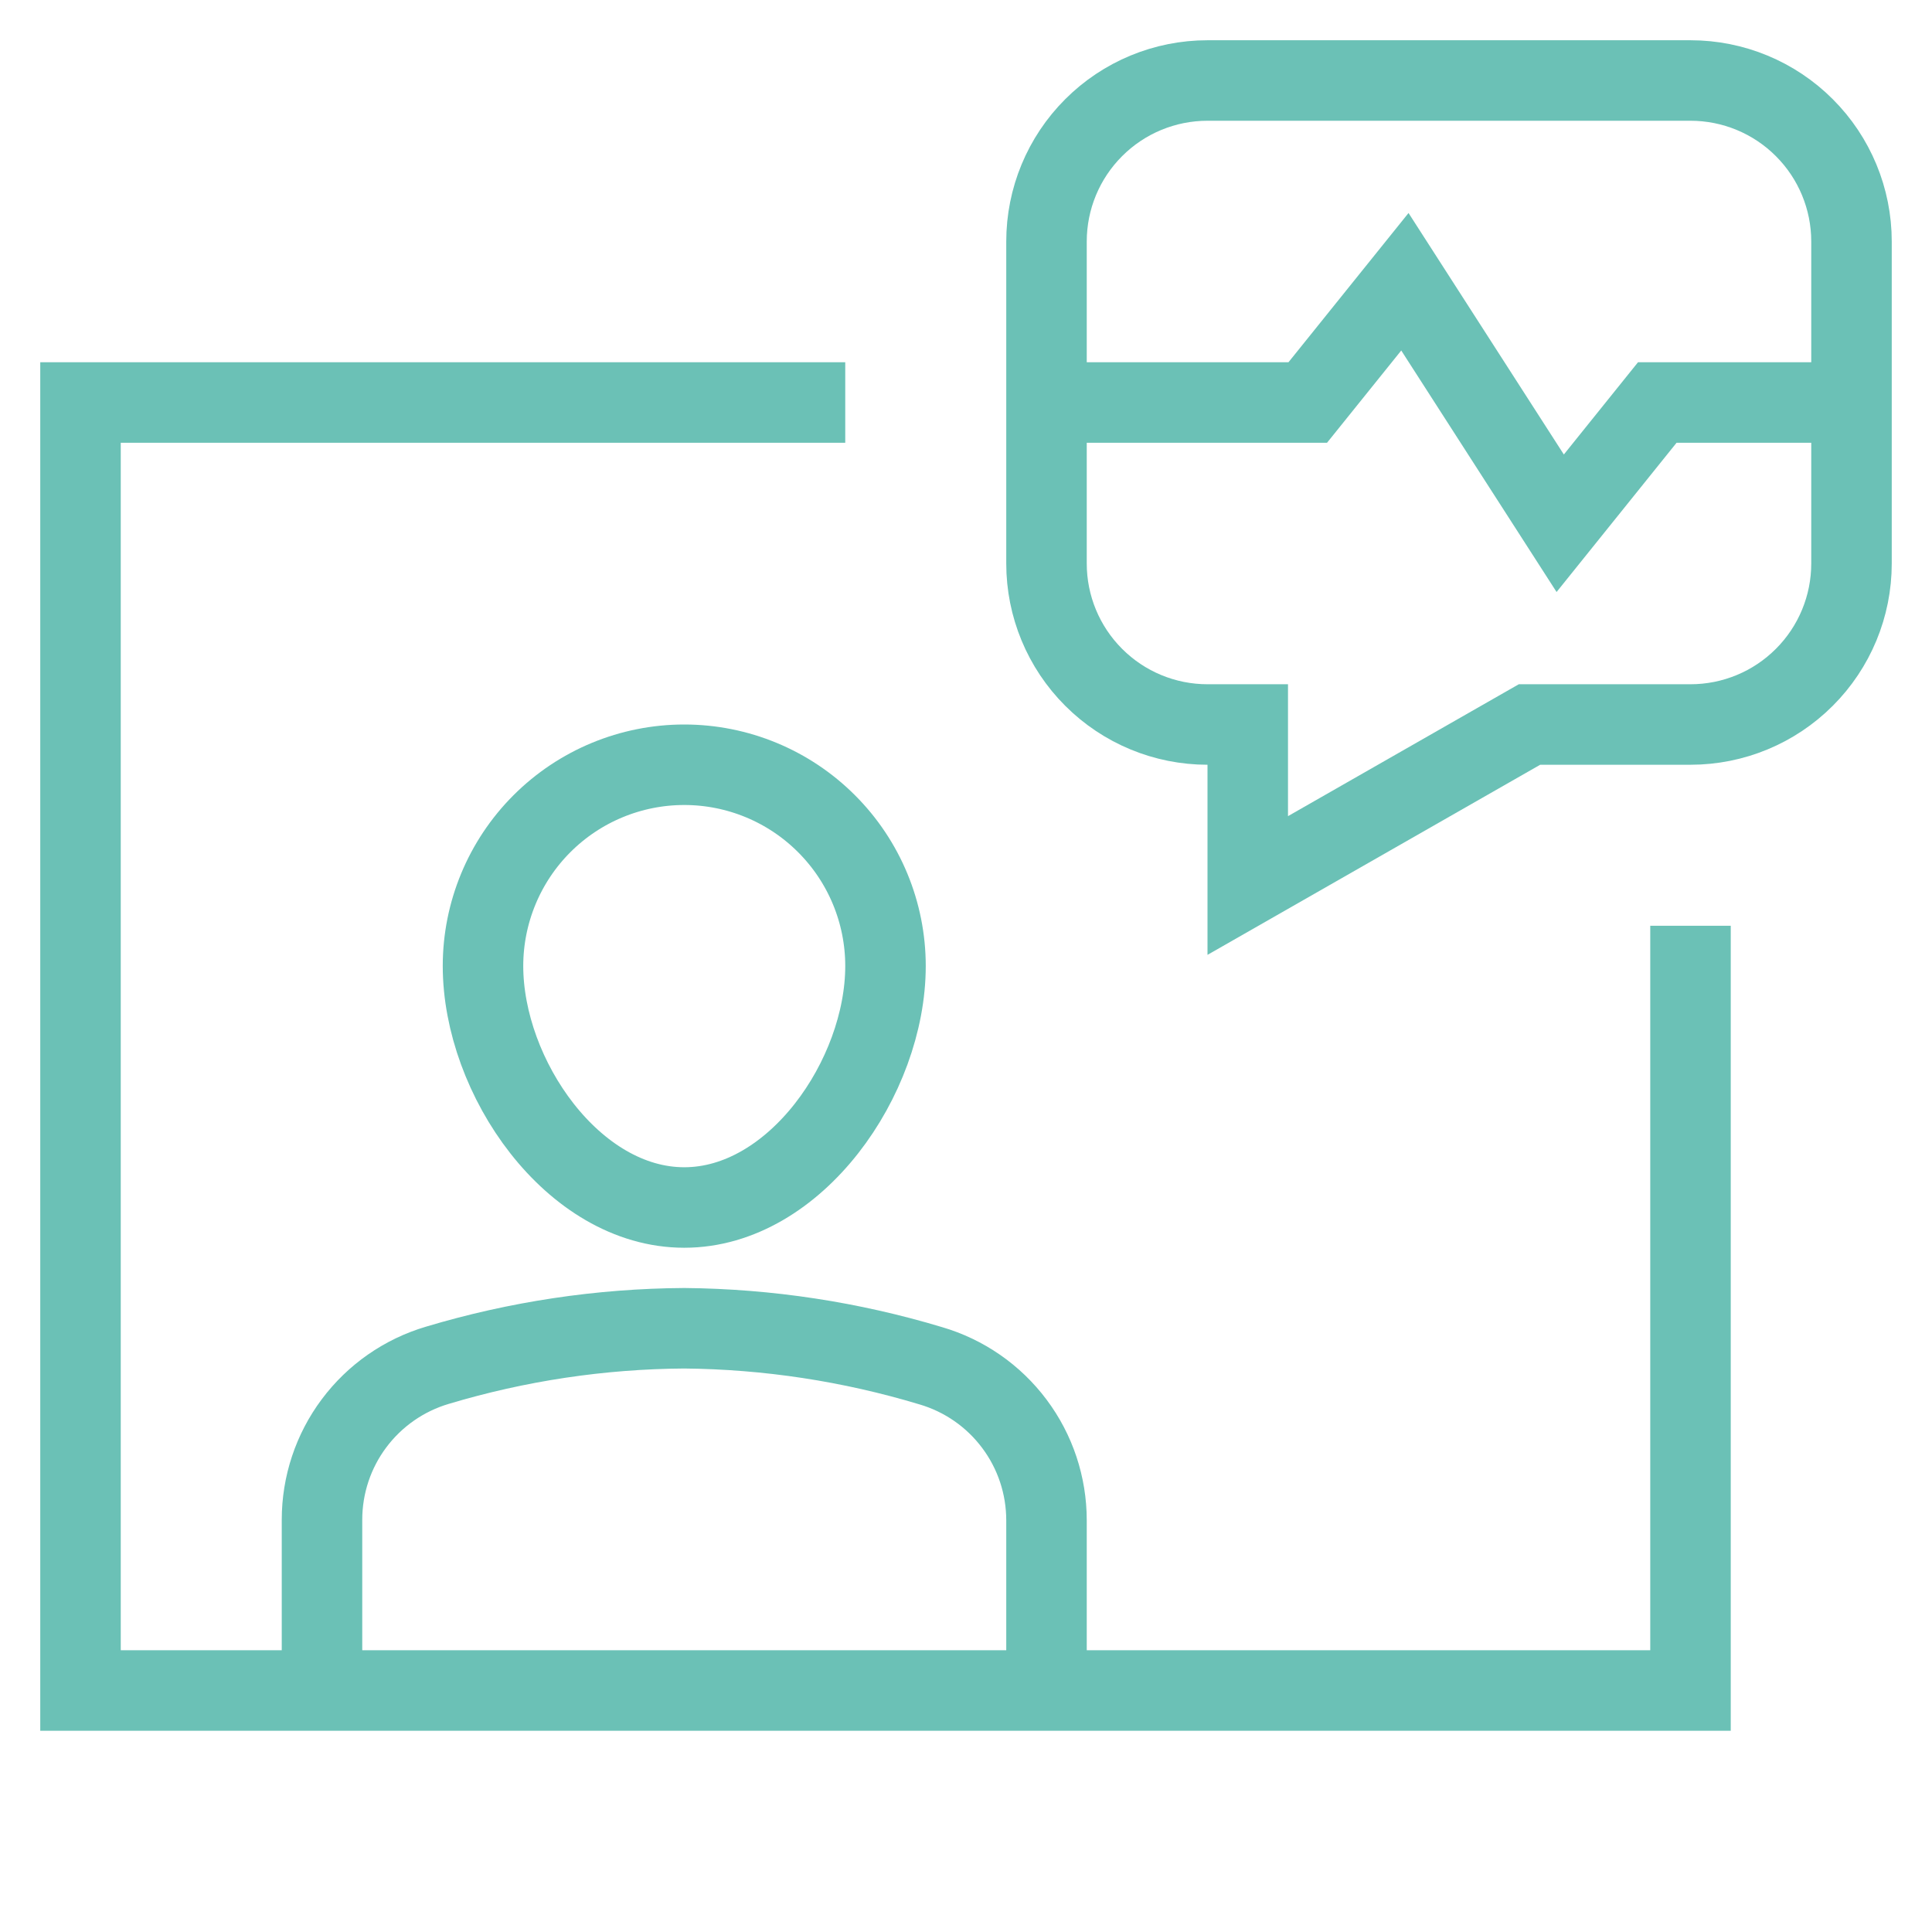 <svg width="48" height="48" viewBox="0 0 48 48" fill="none" xmlns="http://www.w3.org/2000/svg">
<path d="M26 10H32.491L34.904 7L38.763 13L41.175 10H46M26 6V14C26 15.061 26.421 16.078 27.172 16.828C27.922 17.579 28.939 18 30 18H31V22L38 18H42C43.061 18 44.078 17.579 44.828 16.828C45.579 16.078 46 15.061 46 14V6C46 4.939 45.579 3.922 44.828 3.172C44.078 2.421 43.061 2 42 2H30C28.939 2 27.922 2.421 27.172 3.172C26.421 3.922 26 4.939 26 6Z" stroke="#6BC1B6" stroke-width="2" stroke-miterlimit="10" stroke-linecap="square"/>
<path d="M20 10H2V42H42V24M8 42V37.758C8 36.895 8.278 36.054 8.795 35.363C9.312 34.671 10.038 34.165 10.866 33.92C12.857 33.323 14.922 33.013 17 33C19.076 33.019 21.138 33.333 23.125 33.932C23.955 34.175 24.684 34.681 25.202 35.374C25.721 36.066 26 36.908 26 37.773V42M12 24C12 22.674 12.527 21.402 13.464 20.465C14.402 19.527 15.674 19 17 19C18.326 19 19.598 19.527 20.535 20.465C21.473 21.402 22 22.674 22 24C22 26.761 19.761 30 17 30C14.239 30 12 26.761 12 24Z" stroke="#6BC1B6" stroke-width="2" stroke-miterlimit="10" stroke-linecap="square"/>
</svg>
